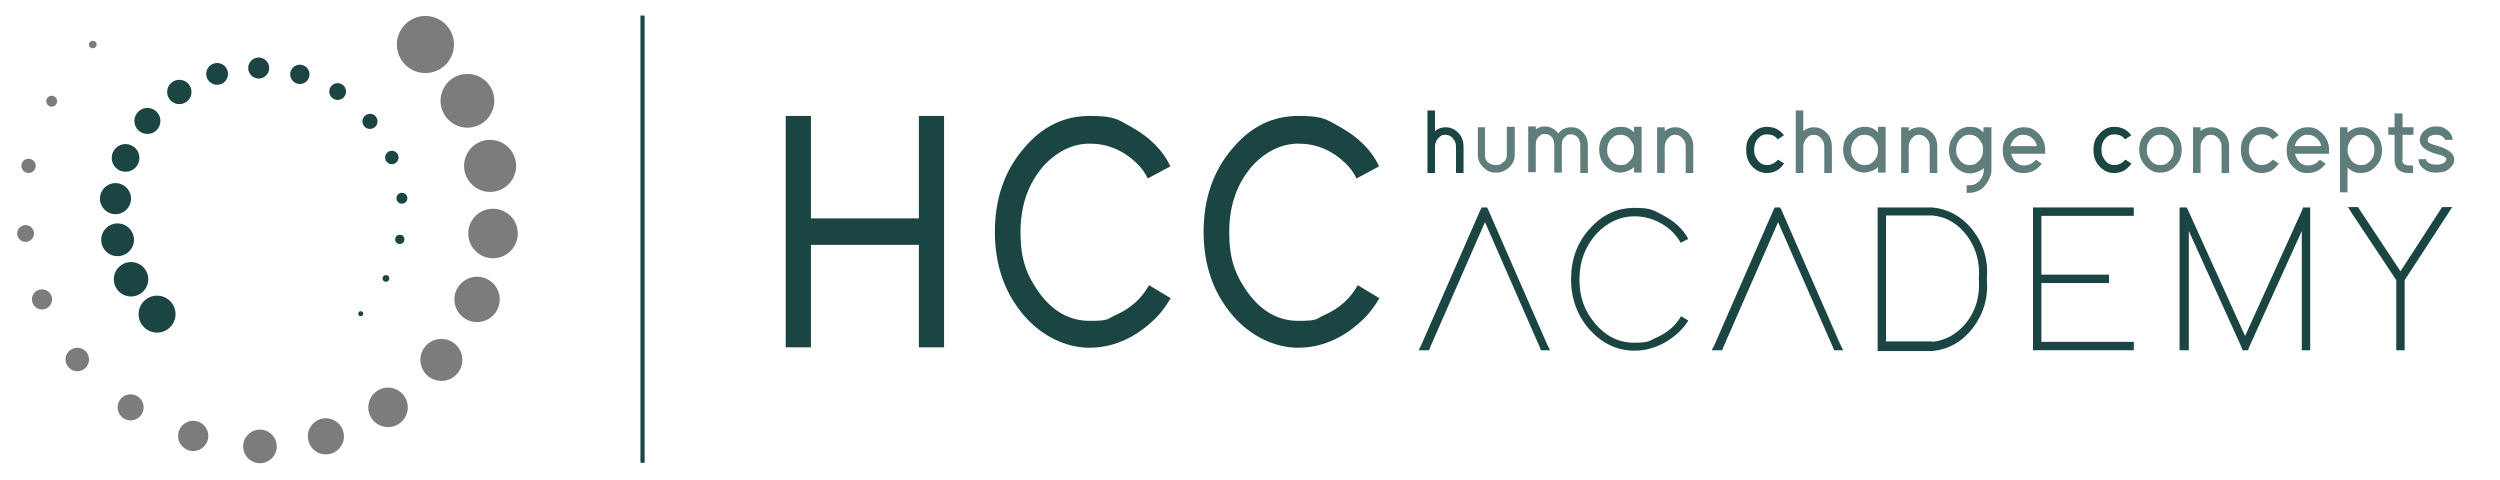 <svg xmlns="http://www.w3.org/2000/svg" id="Ebene_1" viewBox="0 0 595.3 114.3"><g><path d="M224.8,79.5v3.2h-6v-24.4h-25.7v24.4h-6V27.6h6v24.4h25.7v-24.4h6v52h0Z" fill="#1b4543"></path><path d="M278.7,71.1c-1.1,1.9-2.5,3.8-4.4,5.5-4.5,4.1-9.5,6.2-14.9,6.2s-11.2-2.6-15.6-7.7c-4.6-5.4-6.9-12-6.9-19.9s2.3-14.6,7-20c4.3-5.1,9.5-7.6,15.6-7.6s6.7.9,10,2.7c4.3,2.4,7.4,5.5,9.2,9.3l-5.4,2.9c-.6-1.3-1.5-2.6-2.8-3.8-3.2-3-6.9-4.5-11-4.5s-7.9,1.9-11.1,5.4c-3.6,4.2-5.4,9.4-5.4,15.7s1.4,10.1,4.3,14.2c3.3,4.6,7.3,6.9,12.2,6.9s4.1-.5,6.2-1.4c3.6-1.6,6.2-4,7.9-7.1l5.3,3.2h-.2Z" fill="#1b4543"></path><path d="M328.4,71.1c-1.1,1.9-2.5,3.8-4.4,5.5-4.5,4.1-9.5,6.2-14.9,6.2s-11.2-2.6-15.6-7.7c-4.6-5.4-6.9-12-6.9-19.9s2.3-14.6,7-20c4.3-5.1,9.5-7.6,15.6-7.6s6.7.9,10,2.7c4.3,2.4,7.4,5.5,9.2,9.3l-5.4,2.9c-.6-1.3-1.5-2.6-2.8-3.8-3.2-3-6.9-4.5-11-4.5s-7.9,1.9-11.1,5.4c-3.6,4.2-5.4,9.4-5.4,15.7s1.4,10.1,4.3,14.2c3.3,4.6,7.3,6.9,12.2,6.9s4.1-.5,6.2-1.4c3.6-1.6,6.2-4,7.9-7.1l5.3,3.2h-.2Z" fill="#1b4543"></path></g><circle cx="111.3" cy="24" r="6.4" fill="#7c7c7c"></circle><circle cx="101.3" cy="10.6" r="6.8" fill="#7c7c7c"></circle><circle cx="116.7" cy="39.5" r="6.2" fill="#7c7c7c"></circle><circle cx="117.4" cy="55.6" r="5.9" fill="#7c7c7c"></circle><circle cx="113.6" cy="71.3" r="5.4" fill="#7c7c7c"></circle><circle cx="105.1" cy="85.7" r="5" fill="#7c7c7c"></circle><circle cx="92.4" cy="97" r="4.7" fill="#7c7c7c"></circle><circle cx="77.6" cy="103.9" r="4.3" fill="#7c7c7c"></circle><circle cx="61.9" cy="106.3" r="4" fill="#7c7c7c"></circle><circle cx="46" cy="103.8" r="3.6" fill="#7c7c7c"></circle><circle cx="31.1" cy="97" r="3.1" fill="#7c7c7c"></circle><circle cx="18.4" cy="85.6" r="2.8" fill="#7c7c7c"></circle><circle cx="10" cy="71.3" r="2.4" fill="#7c7c7c"></circle><circle cx="6.1" cy="55.6" r="2" fill="#7c7c7c"></circle><circle cx="6.8" cy="39.5" r="1.7" fill="#7c7c7c"></circle><circle cx="12.3" cy="24.1" r="1.3" fill="#7c7c7c"></circle><circle cx="22.1" cy="10.6" r=".9" fill="#7c7c7c"></circle><circle cx="37.4" cy="74.8" r="4.4" fill="#1b4543"></circle><circle cx="31.2" cy="66.5" r="4.1" fill="#1b4543"></circle><circle cx="28" cy="57.1" r="3.9" fill="#1b4543"></circle><circle cx="27.5" cy="47.3" r="3.7" fill="#1b4543"></circle><circle cx="29.9" cy="37.6" r="3.3" fill="#1b4543"></circle><circle cx="35.1" cy="28.8" r="3.1" fill="#1b4543"></circle><circle cx="42.7" cy="21.9" r="2.9" fill="#1b4543"></circle><circle cx="51.7" cy="17.6" r="2.6" fill="#1b4543"></circle><circle cx="61.6" cy="16.2" r="2.5" fill="#1b4543"></circle><circle cx="71.4" cy="17.7" r="2.3" fill="#1b4543"></circle><circle cx="80.4" cy="21.8" r="2" fill="#1b4543"></circle><circle cx="88.1" cy="28.9" r="1.8" fill="#1b4543"></circle><circle cx="93.3" cy="37.5" r="1.6" fill="#1b4543"></circle><circle cx="95.7" cy="47.2" r="1.3" fill="#1b4543"></circle><circle cx="95.2" cy="57" r="1.1" fill="#1b4543"></circle><circle cx="91.9" cy="66.3" r=".8" fill="#1b4543"></circle><circle cx="85.9" cy="74.7" r=".6" fill="#1b4543"></circle><rect x="152.5" y="3.7" width="1" height="106.5" fill="#1b4543"></rect><g><path d="M340,83.4h-2.2l.7-1.4,14-32,.3-.6h1.3l.3.6,14,32,.7,1.4h-2.2l-.2-.6-13.1-29.9-13.1,29.9-.2.6Z" fill="#1b4543"></path><path d="M402.1,76.2c-.7,1.2-1.7,2.4-3,3.5-3,2.5-6.3,3.8-9.9,3.8-4,0-7.5-1.6-10.5-4.8-3-3.3-4.6-7.4-4.6-12.2s1.5-8.9,4.6-12.2c2.9-3.2,6.4-4.8,10.5-4.8s4.5.6,6.7,1.7c2.9,1.5,4.9,3.4,6.1,5.7l-1.8.9c-.6-1.1-1.4-2.1-2.5-3.1-2.5-2.1-5.4-3.2-8.5-3.2-3.4,0-6.4,1.4-9,4.1-2.7,3-4.1,6.6-4.1,10.9s1.2,7.5,3.7,10.5c2.5,3,5.6,4.6,9.3,4.6s3.5-.4,5.3-1.2c2.7-1.2,4.6-2.9,5.9-5.1l1.7,1Z" fill="#1b4543"></path><path d="M409.8,83.4h-2.2l.7-1.4,14-32,.3-.6h1.3l.3.6,14,32,.7,1.4h-2.2l-.2-.6-13.1-29.9-13.1,29.9-.2.6Z" fill="#1b4543"></path><path d="M447.1,83.4v-34h13.1c3.7.4,6.9,2.1,9.4,5.2,2.7,3.4,3.9,7.3,3.5,11.9.4,4.4-.8,8.3-3.4,11.7-2.5,3.2-5.7,5-9.6,5.4h-13.1ZM460.1,81.4c3.1-.3,5.8-1.8,8-4.4,2.4-3,3.4-6.5,3.1-10.6h0c.3-3.8-.6-7.2-2.7-10.1-2.2-3-5-4.7-8.4-5h-11v30h11Z" fill="#1b4543"></path><path d="M508.1,49.4v2h-22v14h16.1v2h-16.1v14h22v2h-24v-34h24Z" fill="#1b4543"></path><path d="M521,83.4h-2v-34h1.7l.3.6,13.6,30,13.6-30,.2-.6h1.7v33c0,0,0,1,0,1h-2v-28.4s-12.6,27.8-12.6,27.8l-.2.6h-1.3l-.2-.6-12.6-27.8v28.4Z" fill="#1b4543"></path><path d="M572.6,82.4v1h-2v-16.7l-10.5-15.8-1-1.6h2.4l.3.5,9.8,14.8,9.6-14.8.3-.5h2.4l-1,1.6-10.3,15.8v15.7Z" fill="#1b4543"></path></g><g><path d="M344.2,30.3c1,0,1.9.3,2.7,1,1.1.9,1.6,2.1,1.6,3.7v6.2s-1.8,0-1.8,0v-.9s0-5.3,0-5.3c0-.6-.1-1.1-.4-1.6-.5-.8-1.2-1.3-2.1-1.3s-1,.2-1.4.5c-.7.6-1.1,1.4-1.1,2.4v6.2h-1.8v-14.9h1.8v4.9c.7-.6,1.6-.9,2.5-.9Z" fill="#1b4543"></path><path d="M351.8,30.3h1.8v.9s0,5.8,0,5.8c0,.5.1.9.4,1.3.5.7,1.3,1,2.2,1s1-.1,1.4-.4c.8-.5,1.2-1.1,1.2-2v-6.7h1.9v.9s0,5.8,0,5.8c0,1-.3,1.8-1,2.6-.9,1-2,1.6-3.4,1.6s-2-.3-2.8-1c-1-.8-1.6-1.9-1.6-3.2v-6.7Z" fill="#5f7d7b"></path><path d="M371,31.8c.8-1,1.9-1.5,3.1-1.5s1.8.3,2.5.9c1,.9,1.5,2,1.5,3.4v6.6s-1.8,0-1.8,0v-.9s0-5.7,0-5.7c0-.5-.1-.9-.3-1.4-.4-.8-1.1-1.2-1.9-1.2s-.9.1-1.2.4c-.7.5-1,1.2-1,2.1v6.6s-1.8,0-1.8,0v-.9s0-4.8,0-4.8v-.9c0-.5-.1-.9-.3-1.4-.4-.8-1.1-1.2-1.9-1.2s-.9.1-1.2.4c-.7.5-1,1.2-1,2.1v6.6h-1.8v-10.9h1.8v.7c.7-.5,1.4-.7,2.2-.7,1.2,0,2.3.6,3.1,1.6,0,0,0,0,0,0Z" fill="#5f7d7b"></path><path d="M382.2,32c1-1.2,2.2-1.8,3.7-1.8s2.2.4,3.2,1.3v-1.3h1.8v10.9h-1.8v-1.3c-.9.8-2,1.2-3.2,1.3-1.2,0-2.3-.4-3.3-1.3-1.2-1.1-1.8-2.5-1.8-4.1s.4-2.7,1.3-3.7ZM383.4,37.9c.6,1,1.5,1.4,2.5,1.4s1.4-.2,1.9-.7c.9-.7,1.3-1.7,1.3-2.9s-.2-1.5-.7-2.2c-.6-1-1.5-1.4-2.5-1.4s-1.4.2-1.9.7c-.9.7-1.3,1.7-1.3,2.9s.2,1.5.7,2.2Z" fill="#5f7d7b"></path><path d="M403.2,41.2h-1.8v-.9s0-5.3,0-5.3c0-.6-.1-1.1-.4-1.6-.5-.8-1.2-1.3-2.1-1.3s-1,.2-1.4.5c-.7.6-1.1,1.4-1.1,2.4v6.2h-1.8v-10.9h1.8v.9c.7-.6,1.6-.9,2.5-.9,1,0,1.9.3,2.7,1,1.1.9,1.6,2.1,1.6,3.7v6.2Z" fill="#5f7d7b"></path><path d="M424.7,39.1c-1,1.4-2.3,2.1-4,2.1-1.2,0-2.2-.4-3.2-1.3-1.2-1.1-1.7-2.5-1.7-4.2s.4-2.7,1.3-3.7c1-1.2,2.2-1.8,3.6-1.8,1.8,0,3.1.7,4.1,2l-1.5,1c-.5-.8-1.4-1.2-2.6-1.2-.7,0-1.3.2-1.8.7-.8.7-1.2,1.7-1.2,2.9s.2,1.5.6,2.2c.6,1,1.4,1.5,2.5,1.5,1,0,1.9-.5,2.6-1.3l1.5,1Z" fill="#1b4543"></path><path d="M431.9,30.3c1,0,1.9.3,2.7,1,1.1.9,1.6,2.1,1.6,3.7v6.2s-1.8,0-1.8,0v-.9s0-5.3,0-5.3c0-.6-.1-1.1-.4-1.6-.5-.8-1.2-1.3-2.1-1.3s-1,.2-1.4.5c-.7.6-1.1,1.4-1.1,2.4v6.2h-1.8v-14.9h1.8v4.9c.7-.6,1.6-.9,2.5-.9Z" fill="#5f7d7b"></path><path d="M440.3,32c1-1.2,2.2-1.8,3.7-1.8s2.2.4,3.2,1.3v-1.3h1.8v10.9h-1.8v-1.3c-.9.8-2,1.2-3.2,1.3-1.2,0-2.3-.4-3.3-1.3-1.2-1.1-1.8-2.5-1.8-4.1s.4-2.7,1.3-3.7ZM441.5,37.9c.6,1,1.5,1.4,2.5,1.4s1.4-.2,1.9-.7c.9-.7,1.3-1.7,1.3-2.9s-.2-1.5-.7-2.2c-.6-1-1.5-1.4-2.5-1.4s-1.4.2-1.9.7c-.9.7-1.3,1.7-1.3,2.9s.2,1.5.7,2.2Z" fill="#5f7d7b"></path><path d="M461.3,41.2h-1.8v-.9s0-5.3,0-5.3c0-.6-.1-1.1-.4-1.6-.5-.8-1.2-1.3-2.1-1.3s-1,.2-1.4.5c-.7.6-1.1,1.4-1.1,2.4v6.2h-1.8v-10.9h1.8v.9c.7-.6,1.6-.9,2.5-.9,1,0,1.9.3,2.7,1,1.1.9,1.6,2.1,1.6,3.7v6.2Z" fill="#5f7d7b"></path><path d="M465.4,32c1-1.2,2.2-1.8,3.7-1.8s2.2.4,3.2,1.3v-1.2h1.9v.9s0,9.1,0,9.1c0,.5,0,1-.2,1.5-.2.5-.4,1-.7,1.5-.3.5-.6.9-1,1.3-.4.4-.9.7-1.4.9-.5.2-1.1.4-1.7.4h-.9v-1.8h.9c.8,0,1.5-.4,2.2-1.1.7-.8,1-1.7,1-2.7v-.3c-.9.8-2,1.2-3.2,1.3-1.2,0-2.3-.4-3.3-1.3-1.2-1.1-1.8-2.5-1.8-4.1s.4-2.7,1.3-3.7ZM466.5,37.9c.6,1,1.5,1.4,2.5,1.4s1.4-.2,1.9-.7c.9-.7,1.3-1.7,1.3-2.9s-.2-1.5-.7-2.2c-.6-1-1.5-1.4-2.5-1.4s-1.4.2-1.9.7c-.9.7-1.3,1.7-1.3,2.9s.2,1.5.7,2.2Z" fill="#5f7d7b"></path><path d="M486.1,39.1c-1.1,1.4-2.5,2.1-4.2,2.1s-2.3-.4-3.3-1.3c-1.2-1.1-1.7-2.5-1.7-4.1s.4-2.6,1.3-3.7c1-1.2,2.2-1.8,3.7-1.8s2.3.4,3.3,1.3c1.2,1.1,1.8,2.5,1.8,4.1v.9h-8.1c.1.5.3.9.5,1.3.6,1,1.5,1.5,2.6,1.5s2.1-.5,2.8-1.4l1.5,1.1ZM485,34.8c0-.4-.2-.9-.6-1.4-.7-.9-1.6-1.3-2.6-1.3s-.9.1-1.3.3c-.9.5-1.5,1.3-1.8,2.4h6.3Z" fill="#5f7d7b"></path><path d="M507.4,39.1c-1,1.4-2.3,2.1-4,2.1-1.2,0-2.2-.4-3.2-1.3-1.2-1.1-1.7-2.5-1.7-4.2s.4-2.7,1.3-3.7c1-1.2,2.2-1.8,3.6-1.8,1.8,0,3.1.7,4.1,2l-1.5,1c-.5-.8-1.4-1.2-2.6-1.2-.7,0-1.3.2-1.8.7-.8.7-1.2,1.7-1.2,2.9s.2,1.5.6,2.2c.6,1,1.4,1.5,2.5,1.5,1,0,1.9-.5,2.6-1.3l1.5,1Z" fill="#1b4543"></path><path d="M510.7,32c1-1.2,2.2-1.8,3.7-1.8s2.3.4,3.3,1.3c1.2,1.1,1.8,2.5,1.8,4.1s-.4,2.7-1.3,3.7c-1,1.2-2.2,1.8-3.7,1.8s-2.3-.4-3.3-1.3c-1.2-1.1-1.8-2.5-1.8-4.1s.4-2.7,1.3-3.7ZM511.9,37.9c.6,1,1.5,1.4,2.5,1.4s1.4-.2,1.9-.7c.9-.7,1.3-1.7,1.3-2.9s-.2-1.5-.7-2.2c-.6-1-1.5-1.4-2.5-1.4s-1.4.2-1.9.7c-.9.7-1.3,1.7-1.3,2.9s.2,1.5.7,2.2Z" fill="#5f7d7b"></path><path d="M530.8,41.2h-1.8v-.9s0-5.3,0-5.3c0-.6-.1-1.1-.4-1.6-.5-.8-1.2-1.3-2.1-1.3s-1,.2-1.4.5c-.7.6-1.1,1.4-1.1,2.4v6.2h-1.8v-10.9h1.8v.9c.7-.6,1.6-.9,2.5-.9,1,0,1.9.3,2.7,1,1.1.9,1.6,2.1,1.6,3.7v6.2Z" fill="#5f7d7b"></path><path d="M542.5,39.1c-1,1.4-2.3,2.1-4,2.1-1.2,0-2.2-.4-3.2-1.3-1.2-1.1-1.7-2.5-1.7-4.2s.4-2.7,1.3-3.7c1-1.2,2.2-1.8,3.6-1.8,1.8,0,3.1.7,4.1,2l-1.5,1c-.5-.8-1.4-1.2-2.6-1.2-.7,0-1.3.2-1.8.7-.8.7-1.2,1.7-1.2,2.9s.2,1.5.6,2.2c.6,1,1.4,1.5,2.5,1.5,1,0,1.9-.5,2.6-1.3l1.5,1Z" fill="#5f7d7b"></path><path d="M553.7,39.1c-1.1,1.4-2.5,2.1-4.2,2.1s-2.3-.4-3.3-1.3c-1.2-1.1-1.7-2.5-1.7-4.1s.4-2.6,1.3-3.7c1-1.2,2.2-1.8,3.7-1.8s2.3.4,3.3,1.3c1.2,1.1,1.8,2.5,1.8,4.1v.9h-8.1c.1.5.3.9.5,1.3.6,1,1.5,1.5,2.6,1.5s2.1-.5,2.8-1.4l1.5,1.1ZM552.7,34.8c0-.4-.2-.9-.6-1.4-.7-.9-1.6-1.3-2.6-1.3s-.9.1-1.3.3c-.9.5-1.5,1.3-1.8,2.4h6.3Z" fill="#5f7d7b"></path><path d="M557.2,31.2v-.9h1.8v1.3c.9-.8,2-1.3,3.2-1.3s2.3.4,3.2,1.3c1.2,1.1,1.8,2.5,1.8,4.1s-.4,2.7-1.3,3.7c-1,1.2-2.2,1.8-3.7,1.8s-2.2-.4-3.2-1.3v5.9h-1.8v-10.2h0v-4.6ZM559.7,37.9c.6,1,1.5,1.4,2.5,1.4s1.4-.2,1.9-.7c.9-.7,1.3-1.7,1.3-2.9s-.2-1.5-.7-2.2c-.6-1-1.5-1.4-2.5-1.4s-1.3.2-1.9.7c-.8.7-1.3,1.7-1.3,2.9,0,.8.2,1.5.7,2.2Z" fill="#5f7d7b"></path><path d="M572,38c0,.9.6,1.4,1.7,1.4h.9v1.8h-.9c-.4,0-.8,0-1.2-.1-1.5-.3-2.3-1.4-2.3-3.1h0v-5.9h-1.5v-1.8h1.5v-3.3h1.9v.9s0,2.4,0,2.4h2.6v1.8h-2.6v5.9Z" fill="#5f7d7b"></path><path d="M582.2,33.4c0-.2,0-.4-.3-.6-.4-.5-1-.7-1.8-.7s-.6,0-.9.1c-.8.2-1.1.6-1.1,1.2s0,.2.1.4c.2.3.9.6,2.1.9.8.2,1.3.4,1.7.6,1.6.7,2.4,1.6,2.4,2.7,0,.6-.2,1.2-.7,1.7-.8,1-2,1.4-3.6,1.4s-2-.3-2.8-.8c-.9-.6-1.4-1.4-1.4-2.4h1.8c0,.2,0,.4.3.6.4.5,1.1.7,2.1.7s.7,0,1-.1c.9-.2,1.4-.6,1.4-1.2s0-.2-.1-.3c-.2-.3-.9-.6-2.1-.9-.7-.2-1.3-.4-1.7-.6-1.6-.7-2.4-1.6-2.4-2.8,0-.6.2-1.2.7-1.8.8-.9,1.8-1.4,3.2-1.4s1.8.3,2.5.8c.9.6,1.4,1.4,1.4,2.4h-1.8Z" fill="#5f7d7b"></path></g></svg>